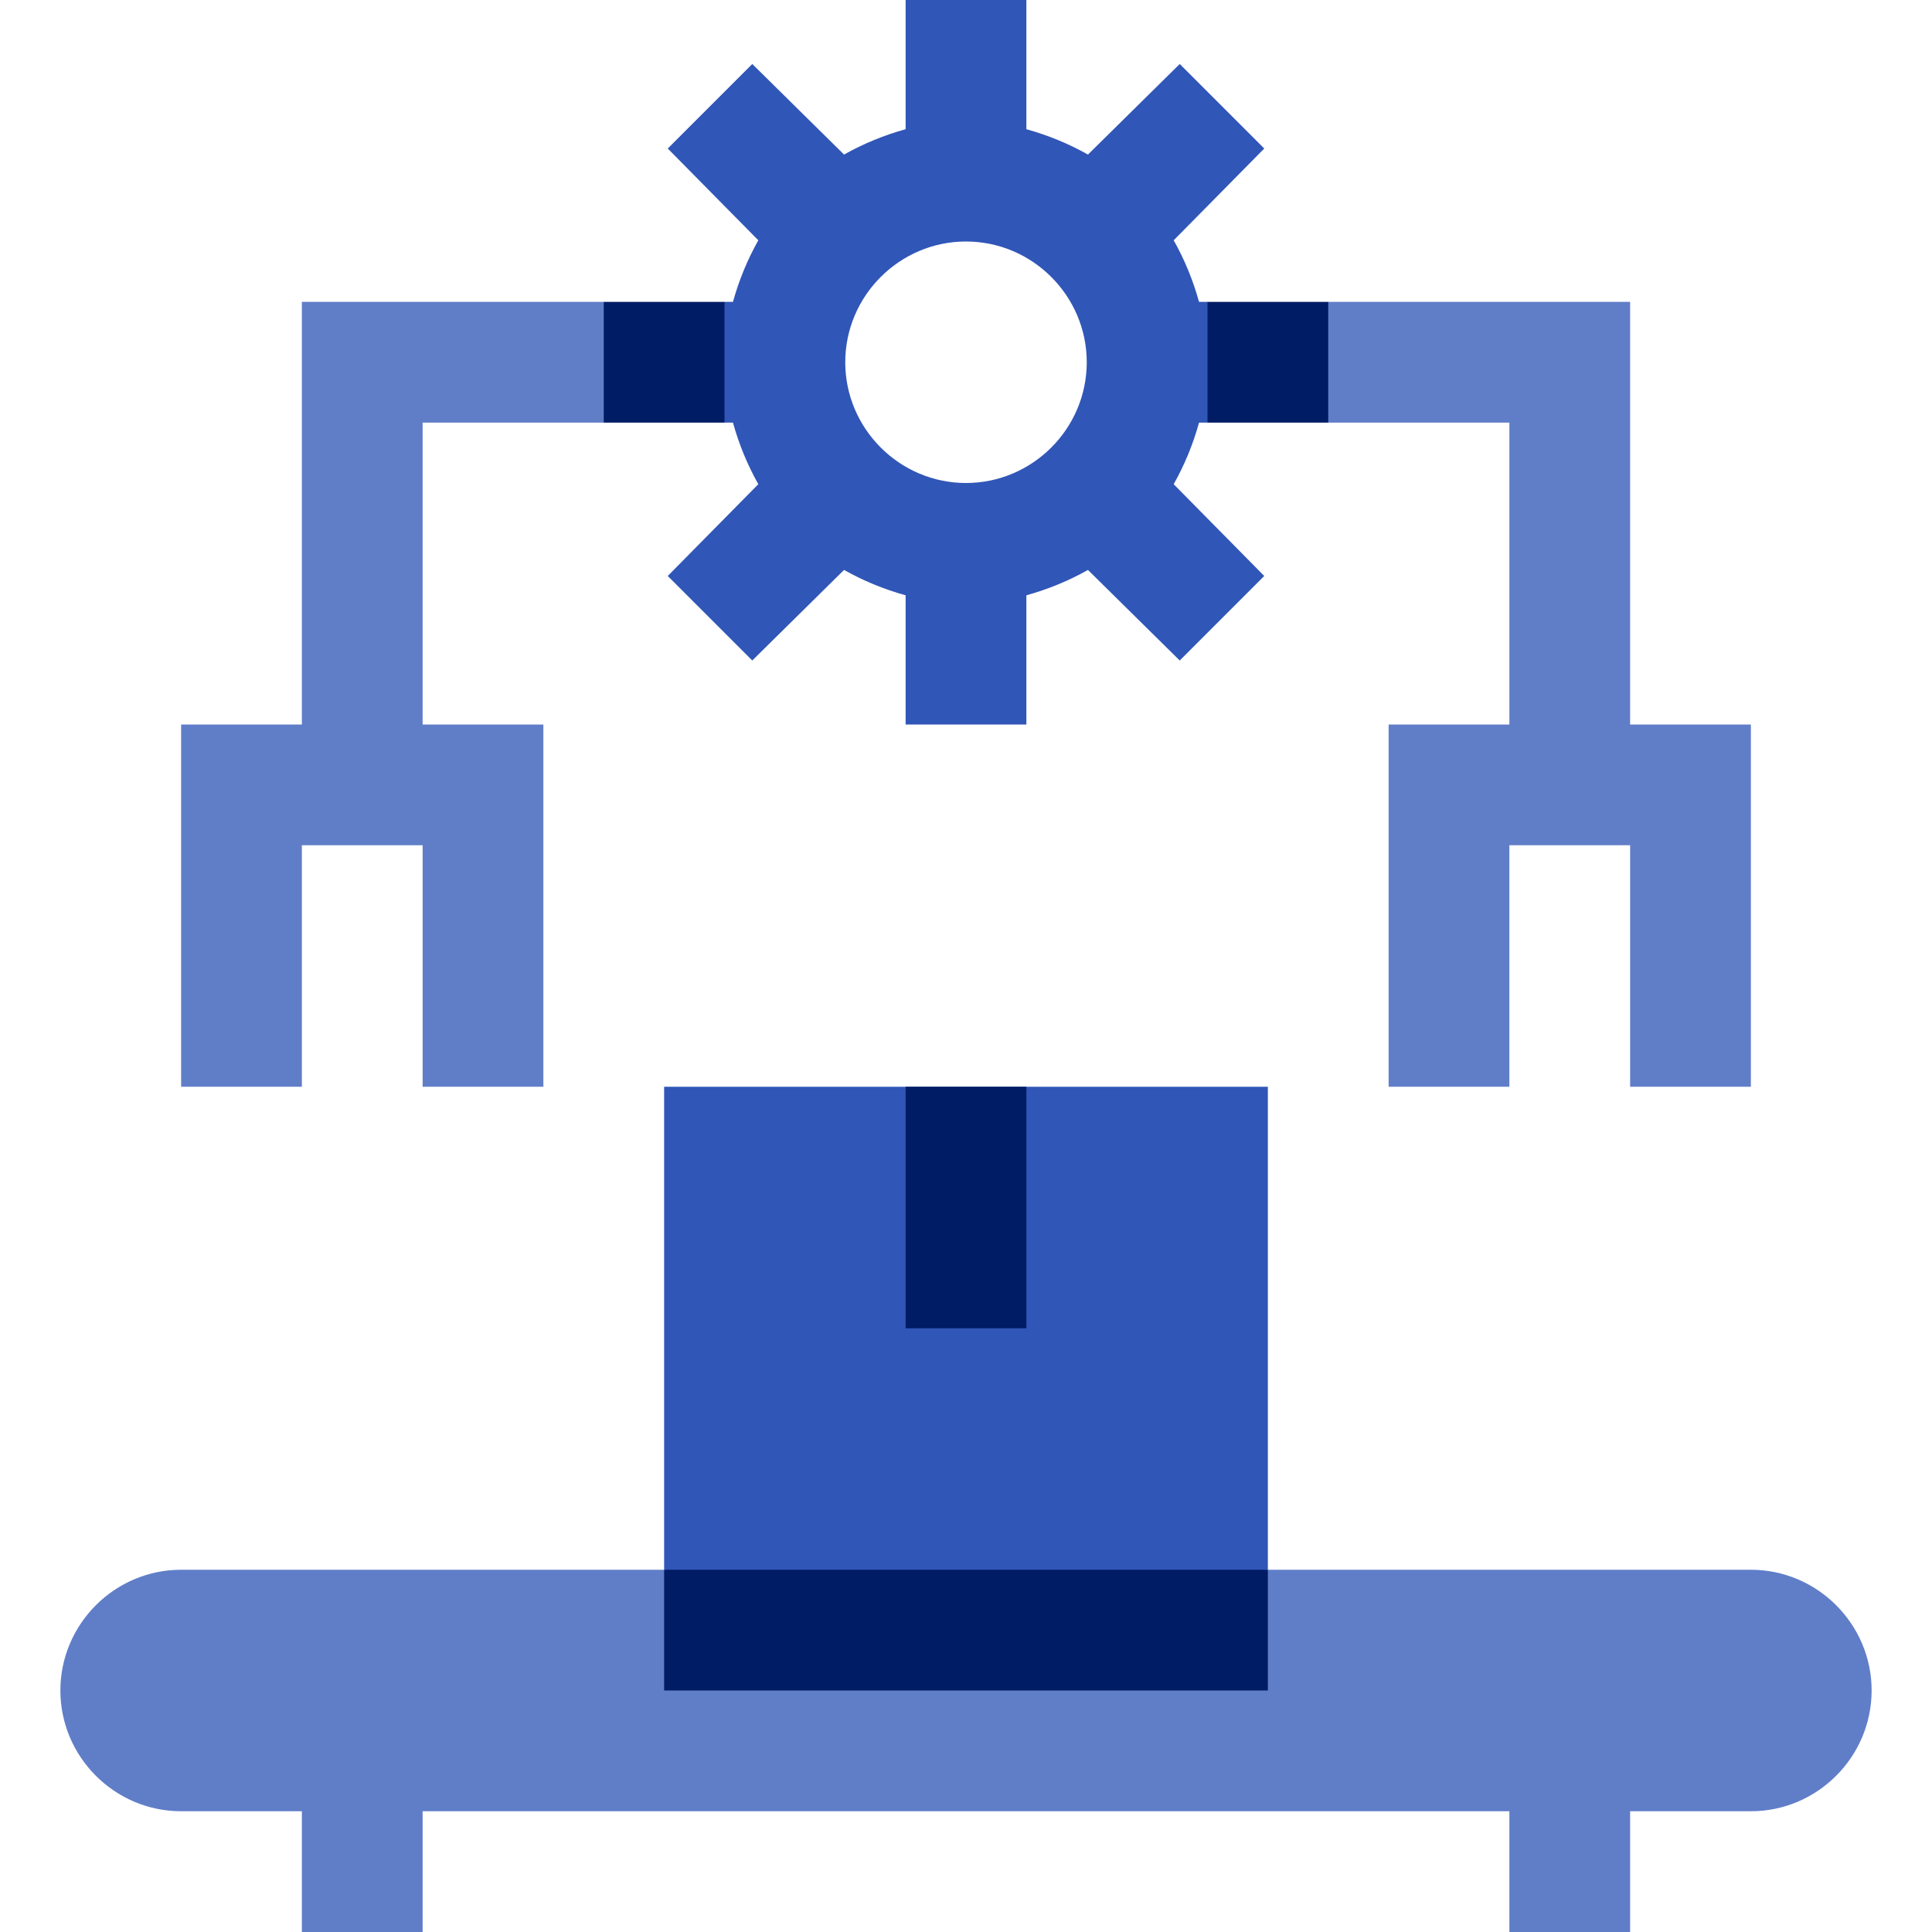 <svg width="200" height="200" viewBox="0 0 200 200" fill="none" xmlns="http://www.w3.org/2000/svg">
<path d="M124.125 43.75H125L131.25 37.5L125 31.25H124.125C123.5 29 122.625 26.875 121.5 24.875L130.875 15.375L122.125 6.625L112.625 16C110.625 14.875 108.5 14 106.25 13.375V0H93.75V13.375C91.5 14 89.375 14.875 87.375 16L77.875 6.625L69.126 15.375L78.501 24.875C77.375 26.875 76.5 29 75.875 31.25H75L68.75 37.5L75 43.75H75.875C76.5 46 77.375 48.125 78.5 50.125L69.125 59.624L77.875 68.374L87.375 58.999C89.375 60.125 91.5 61 93.75 61.625V75H106.25V61.625C108.5 61 110.624 60.125 112.625 59L122.125 68.375L130.874 59.625L121.499 50.125C122.625 48.125 123.5 46 124.125 43.75ZM100 50C93.125 50 87.5 44.375 87.5 37.5C87.5 30.625 93.125 25 100 25C106.875 25 112.5 30.625 112.5 37.5C112.5 44.375 106.875 50 100 50Z" fill="#3056B7"/>
<path d="M131.25 112.5V162.5L100 168.75L68.75 162.5V112.5H131.25Z" fill="#3056B7"/>
<path d="M43.75 43.75V75H56.25V112.5H43.75V87.5H31.25V112.5H18.75V75H31.25V31.25H62.5L68.75 37.5L62.5 43.75H43.75Z" fill="#607EC8"/>
<path d="M181.25 75V112.5H168.75V87.5H156.25V112.5H143.75V75H156.25V43.75H137.5L131.25 37.5L137.5 31.25H168.75V75H181.25Z" fill="#607EC8"/>
<path d="M193.75 175C193.75 181.875 188.125 187.5 181.25 187.5H168.75V200H156.25V187.5H43.75V200H31.25V187.5H18.75C11.875 187.5 6.25 181.875 6.25 175C6.25 168.125 11.875 162.5 18.75 162.5H68.75L100 168.75L131.25 162.5H181.25C188.125 162.5 193.75 168.125 193.75 175Z" fill="#607EC8"/>
<path d="M93.75 112.5H106.25V137.5H93.75V112.5Z" fill="#001C64"/>
<path d="M125 31.25H137.5V43.75H125V31.25Z" fill="#001C64"/>
<path d="M62.5 31.25H75V43.75H62.5V31.25Z" fill="#001C64"/>
<path d="M68.75 162.5H131.25V175H68.75V162.5Z" fill="#001C64"/>
</svg>
